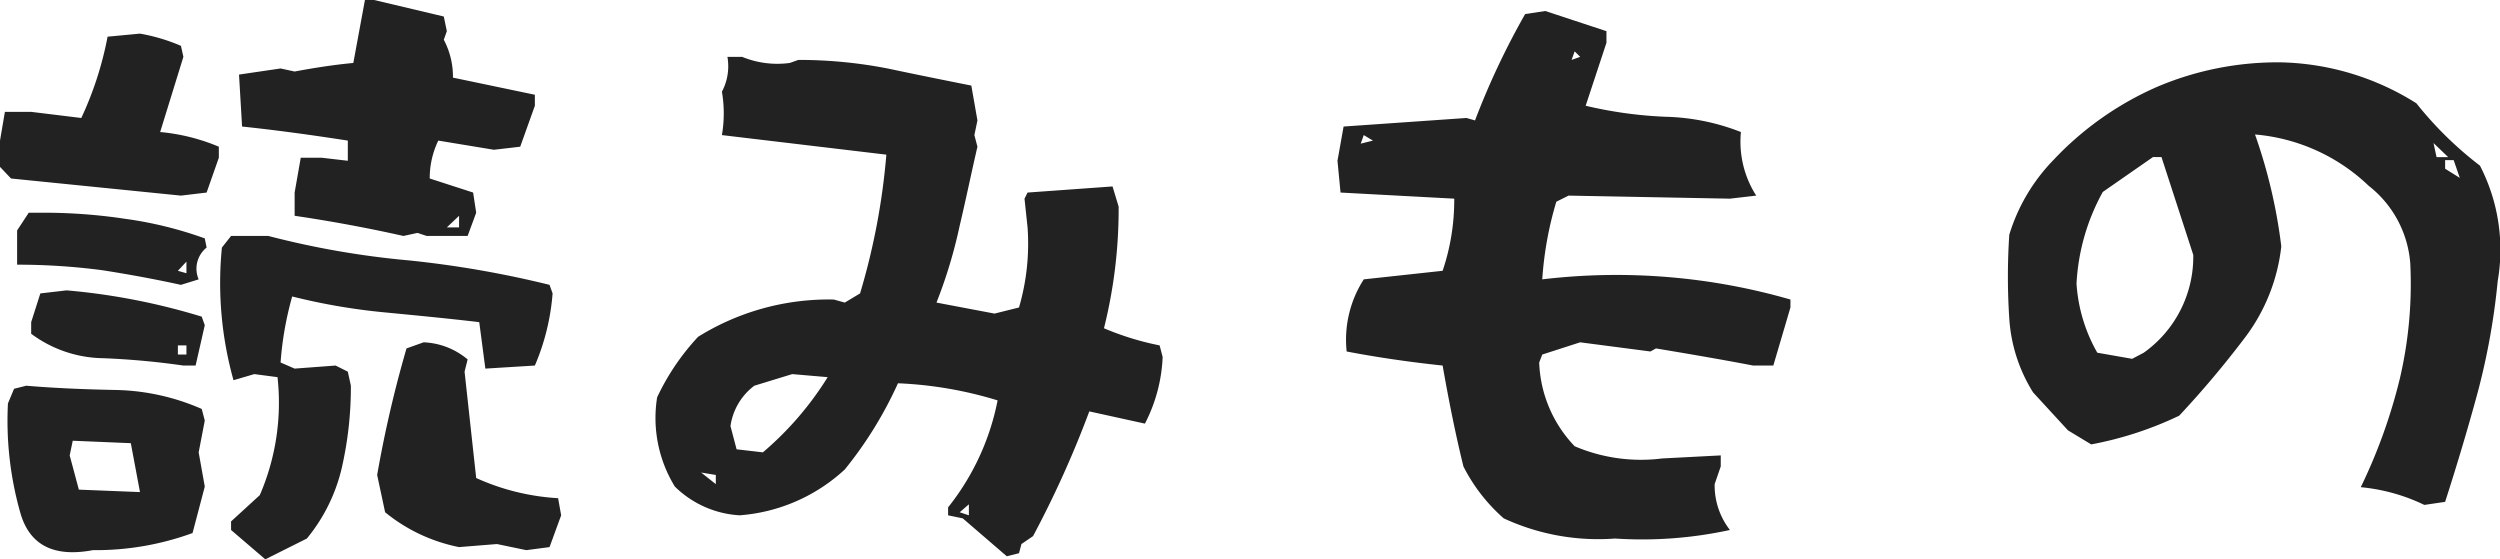 <svg xmlns="http://www.w3.org/2000/svg" width="163.591" height="36.6" viewBox="0 0 163.591 36.6">
  <path id="パス_9453" data-name="パス 9453" d="M29.64-17.4l.6.2h2.68l.56-1.52-.2-1.32-2.84-.92A5.646,5.646,0,0,1,31-23.44l3.64.6,1.72-.2.96-2.68v-.72l-5.36-1.12a5.168,5.168,0,0,0-.6-2.48l.2-.56-.2-.96L26.8-32.64h-.6l-.76,4.12c-1.28.12-2.56.32-3.84.56l-.92-.2-2.72.4.2,3.4c2.28.24,4.6.56,6.92.92v1.32l-1.72-.2H22l-.4,2.28v1.52c2.44.36,4.8.8,7.12,1.32ZM14.16-19.84l1.68-.2.8-2.28v-.72A12.884,12.884,0,0,0,12.8-24l1.52-4.92-.16-.72a11.963,11.963,0,0,0-2.68-.8l-2.12.2a22.4,22.4,0,0,1-1.72,5.32l-3.28-.4H2.64l-.32,1.88v1.72l.72.76Zm1.16,5.48a1.768,1.768,0,0,1,.52-2.08l-.12-.6a25.343,25.343,0,0,0-5.2-1.28,35.665,35.665,0,0,0-5.56-.4H4.2l-.76,1.16v2.24A42.336,42.336,0,0,1,9-14.96q2.7.42,5.16.96Zm17.04-3.4h-.8l.8-.76ZM19.68,3.96,22.4,2.6A11.308,11.308,0,0,0,24.68-2a23.77,23.77,0,0,0,.6-5.4l-.2-.92-.8-.4-2.68.2-.92-.4a21.678,21.678,0,0,1,.76-4.32,40.451,40.451,0,0,0,6.04,1.04c2.08.2,4.16.4,6.2.64l.4,3.04,3.24-.2a14.857,14.857,0,0,0,1.16-4.72l-.2-.56a66.858,66.858,0,0,0-9.2-1.6,56.635,56.635,0,0,1-9.2-1.6H17.44l-.6.76a23.574,23.574,0,0,0,.76,8.68l1.36-.4,1.52.2A15.225,15.225,0,0,1,19.32-.24L17.44,1.48v.56ZM14.52-14.76l-.56-.16.56-.6Zm.6,6.04.6-2.64-.2-.56a42.7,42.7,0,0,0-8.84-1.72l-1.72.2-.6,1.88v.76A8.065,8.065,0,0,0,9.08-9.2a50.909,50.909,0,0,1,5.24.48ZM36.76,3.36l1.52-.2.76-2.08-.2-1.12a15.089,15.089,0,0,1-5.36-1.32l-.76-6.96.2-.8a4.766,4.766,0,0,0-2.88-1.12l-1.12.4A77.307,77.307,0,0,0,27-1.56L27.52.88a11.042,11.042,0,0,0,4.84,2.28l2.48-.2ZM14.52-9.44h-.56v-.6h.56ZM8.4,3.36a18.461,18.461,0,0,0,6.52-1.12l.8-3.04-.4-2.24.4-2.08-.2-.76A14.706,14.706,0,0,0,9.96-7.12c-2.08-.04-4.04-.12-5.92-.28l-.8.2-.4.96A22.021,22.021,0,0,0,3.64.88C4.24,3.04,5.84,3.84,8.4,3.36Zm3.08-3.8-4-.16-.6-2.24.2-.96,3.8.16ZM68.2,3.76l.8-.2.16-.6.76-.52A67.26,67.26,0,0,0,73.6-5.72l3.64.8A10.4,10.4,0,0,0,78.4-9.28l-.2-.76a18.315,18.315,0,0,1-3.64-1.12,32.147,32.147,0,0,0,.96-7.96l-.4-1.32-5.56.4-.2.4.2,1.88A14.883,14.883,0,0,1,69-12.52l-1.6.4-3.8-.72a31.778,31.778,0,0,0,1.52-5.04c.4-1.68.76-3.44,1.16-5.16l-.2-.76.2-.96-.4-2.28c-1.8-.36-3.6-.72-5.48-1.12a30.454,30.454,0,0,0-5.84-.56l-.56.2a6.07,6.07,0,0,1-3.12-.4h-.96a3.559,3.559,0,0,1-.36,2.28,8.461,8.461,0,0,1,0,2.84l10.76,1.28a44.481,44.481,0,0,1-1.72,9.08l-1,.6-.72-.2A16.182,16.182,0,0,0,48-10.6a15.386,15.386,0,0,0-2.68,3.96A8.575,8.575,0,0,0,46.48-.8a6.584,6.584,0,0,0,4.24,1.88,11.382,11.382,0,0,0,6.88-3,25.854,25.854,0,0,0,3.48-5.64A25.833,25.833,0,0,1,67.6-6.44a16.219,16.219,0,0,1-3.24,7v.52l.96.2Zm-17.68-7-.4-1.52A4.009,4.009,0,0,1,51.68-7.4l2.48-.76,2.32.2a20.9,20.9,0,0,1-4.24,4.92ZM49.16-.96l-.96-.76.96.16ZM65.72,1.08l-.6-.2.6-.52ZM108,2.6a27,27,0,0,0,7.52-.56,4.758,4.758,0,0,1-1-3l.4-1.16v-.72l-3.84.2a11.038,11.038,0,0,1-5.72-.8,8.331,8.331,0,0,1-2.32-5.48l.2-.52,2.48-.8,4.6.6.36-.2c2.16.36,4.28.72,6.36,1.12h1.32l1.12-3.8v-.52a41.083,41.083,0,0,0-16.24-1.32,22.852,22.852,0,0,1,.92-5.08l.8-.4,10.56.2,1.72-.2a6.536,6.536,0,0,1-1-4.16,14.416,14.416,0,0,0-4.96-1,27.609,27.609,0,0,1-5.2-.72l1.36-4.12v-.76l-4-1.32-1.32.2a49.909,49.909,0,0,0-3.28,6.96l-.56-.16-8.04.56-.4,2.24.2,2.08,7.44.4a14.408,14.408,0,0,1-.76,4.72l-5.16.56a7.307,7.307,0,0,0-1.12,4.72c1.88.36,4,.68,6.28.92.4,2.28.84,4.48,1.36,6.6a11.314,11.314,0,0,0,2.64,3.4A14.72,14.72,0,0,0,108,2.6Zm-2.28-31.52-.56.2.2-.56ZM92.16-23.44l-.8.2.2-.56ZM162.32.2c.76-2.36,1.48-4.76,2.12-7.12a45.294,45.294,0,0,0,1.32-7.32,12,12,0,0,0-1.16-7.56,23.687,23.687,0,0,1-4.16-4.08,17.285,17.285,0,0,0-8.84-2.68,20.152,20.152,0,0,0-8.12,1.6,20.705,20.705,0,0,0-6.8,4.8,12.05,12.05,0,0,0-2.88,4.88,41.744,41.744,0,0,0,0,5.48,10.332,10.332,0,0,0,1.56,4.84l2.28,2.48,1.52.92a23.153,23.153,0,0,0,5.76-1.88,63.92,63.92,0,0,0,4.28-5.08,12.078,12.078,0,0,0,2.4-6,34.5,34.5,0,0,0-1.72-7.32,12.244,12.244,0,0,1,7.44,3.36,7.119,7.119,0,0,1,2.72,5.08,27.173,27.173,0,0,1-.68,7.52A35.4,35.4,0,0,1,156.8-.76,12.142,12.142,0,0,1,160.96.4Zm.2-22.56h-.76l-.2-.92ZM141.84-9.16l-2.28-.4a10.445,10.445,0,0,1-1.36-4.52,13.84,13.84,0,0,1,1.72-6l3.28-2.28h.56l2.08,6.4a7.707,7.707,0,0,1-3.24,6.4ZM163.28-21l-.96-.6v-.56h.56Z" transform="translate(-2.32 32.64)" fill="#222"/>
</svg>
